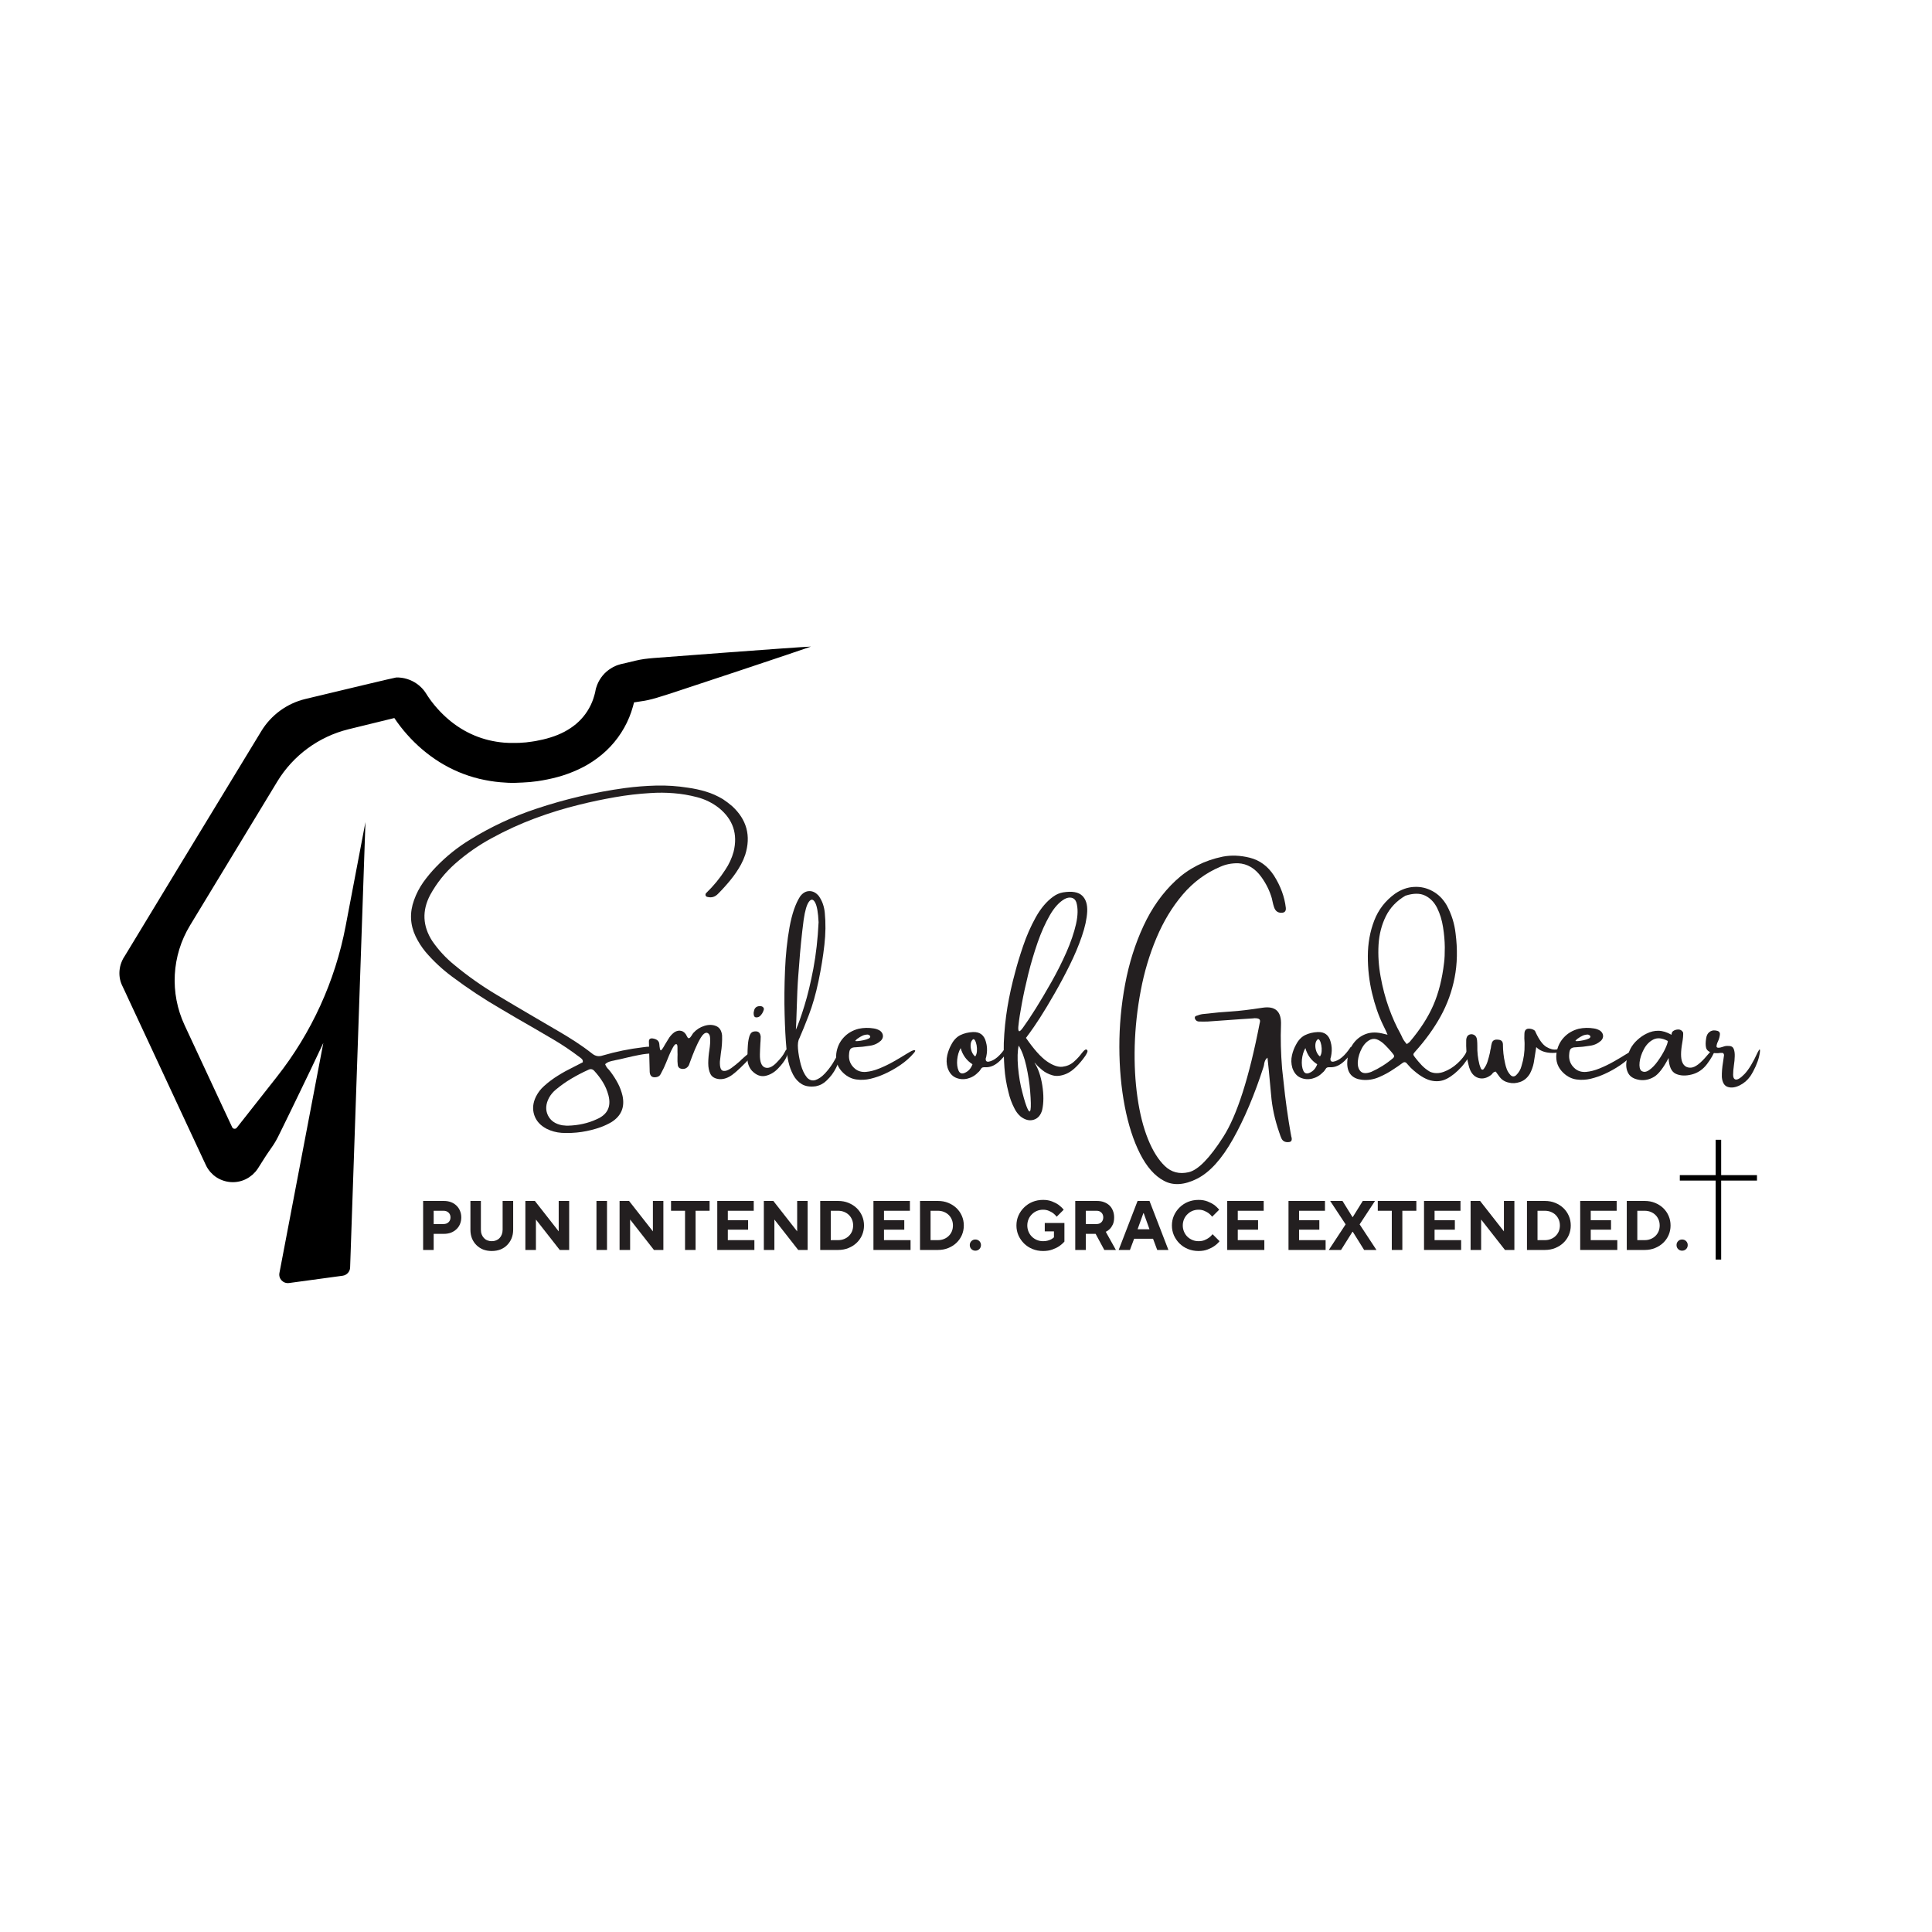 <svg version="1.0" preserveAspectRatio="xMidYMid meet" height="500" viewBox="0 0 375 375" zoomAndPan="magnify" width="500" xmlns:xlink="http://www.w3.org/1999/xlink" xmlns="http://www.w3.org/2000/svg"><defs><g></g><clipPath id="18821a8c57"><path clip-rule="nonzero" d="M 23.152 125.469 L 157.402 125.469 L 157.402 249.219 L 23.152 249.219 Z M 23.152 125.469"></path></clipPath><clipPath id="f06d76d439"><path clip-rule="nonzero" d="M 326.027 221.227 L 341.027 221.227 L 341.027 244.477 L 326.027 244.477 Z M 326.027 221.227"></path></clipPath><clipPath id="eb4a8fc9fd"><rect height="18" y="0" width="250" x="0"></rect></clipPath></defs><g clip-path="url(#18821a8c57)"><path fill-rule="nonzero" fill-opacity="1" d="M 126.855 127.723 C 126.262 127.781 125.668 127.824 125.07 127.91 C 123.895 128.07 122.734 128.391 121.574 128.664 L 120.555 128.898 L 120.441 128.926 C 120.324 128.957 120.223 128.984 120.105 129.027 C 120.004 129.059 119.875 129.102 119.785 129.129 L 119.539 129.23 C 119.207 129.363 118.887 129.535 118.598 129.723 C 117.375 130.465 116.434 131.609 115.91 132.93 C 115.84 133.09 115.781 133.266 115.738 133.426 C 115.68 133.598 115.633 133.758 115.605 133.934 L 115.547 134.223 L 115.504 134.441 L 115.43 134.715 C 115.402 134.816 115.375 134.934 115.344 135.035 C 115.227 135.457 115.082 135.875 114.91 136.297 C 114.227 137.938 113.18 139.371 111.816 140.52 C 110.453 141.664 108.77 142.551 106.879 143.129 C 105.938 143.434 104.949 143.652 103.934 143.84 L 103.164 143.957 C 102.902 144 102.641 144.016 102.379 144.059 L 102.191 144.086 L 102.09 144.102 L 102.031 144.102 L 101.641 144.129 L 101.188 144.16 L 100.973 144.176 L 100.855 144.188 C 100.812 144.188 100.797 144.188 100.77 144.188 L 100.07 144.203 L 98.953 144.203 C 98.824 144.203 98.707 144.188 98.574 144.188 C 98.328 144.176 98.066 144.16 97.82 144.145 C 96.82 144.059 95.848 143.898 94.875 143.668 C 92.957 143.203 91.129 142.434 89.445 141.391 C 87.758 140.344 86.223 139.023 84.871 137.5 C 84.203 136.746 83.562 135.934 83.012 135.094 C 82.941 134.992 82.867 134.891 82.809 134.773 L 82.707 134.613 L 82.59 134.441 L 82.562 134.395 L 82.504 134.309 L 82.488 134.281 L 82.43 134.207 L 82.328 134.078 C 82.273 133.988 82.199 133.902 82.125 133.832 L 82.055 133.742 L 82.012 133.699 L 81.922 133.598 L 81.734 133.41 C 81.488 133.164 81.211 132.93 80.922 132.727 C 79.762 131.902 78.336 131.465 76.914 131.496 C 76.668 131.496 66.07 134.047 59.273 135.672 C 55.703 136.527 52.609 138.793 50.711 141.926 L 34.812 168.082 L 25.809 182.938 L 24.68 184.797 L 24.113 185.727 L 24.039 185.84 L 23.938 186 L 23.91 186.059 L 23.852 186.176 C 23.809 186.246 23.777 186.32 23.734 186.406 L 23.676 186.539 L 23.633 186.641 L 23.559 186.828 C 23.355 187.336 23.242 187.887 23.195 188.438 C 23.152 188.988 23.184 189.539 23.297 190.078 C 23.355 190.352 23.43 190.613 23.531 190.875 C 23.574 191.004 23.633 191.137 23.691 191.254 L 23.777 191.426 L 24.242 192.414 L 25.156 194.387 L 28.832 202.266 L 36.16 218.004 L 39.836 225.883 L 39.938 226.086 C 39.996 226.203 39.82 225.867 40.066 226.359 L 40.199 226.609 C 40.387 226.914 40.605 227.23 40.836 227.492 C 41.027 227.695 41.23 227.898 41.434 228.086 C 42.289 228.812 43.348 229.262 44.422 229.406 C 45.496 229.555 46.613 229.395 47.633 228.914 C 47.879 228.797 48.125 228.652 48.355 228.508 C 48.59 228.348 48.809 228.176 49.023 228 C 49.227 227.812 49.418 227.609 49.605 227.406 C 49.691 227.305 49.766 227.188 49.852 227.086 L 49.969 226.926 L 50.07 226.781 C 50.855 225.562 51.594 224.316 52.438 223.141 C 52.859 222.547 53.266 221.949 53.613 221.312 C 53.977 220.688 54.266 220.02 54.602 219.367 L 56.516 215.453 C 57.156 214.145 57.793 212.824 58.418 211.52 L 60.32 207.574 L 62.191 203.629 L 62.758 202.422 L 54.238 247.078 C 54.02 248.195 54.965 249.184 56.094 249.035 L 66.52 247.617 C 67.316 247.5 67.93 246.832 67.957 246.035 L 70.934 159.566 L 67.086 179.762 C 65.055 190.441 60.465 200.48 53.73 209.023 C 50.375 213.273 47.195 217.309 45.961 218.891 C 45.715 219.207 45.223 219.152 45.062 218.789 L 43.188 214.785 L 35.828 198.984 C 32.926 192.762 33.316 185.492 36.887 179.617 L 41.445 172.102 L 53.816 151.703 C 56.895 146.625 61.875 142.969 67.652 141.547 L 76.539 139.371 C 76.539 139.371 76.551 139.387 76.551 139.387 C 77.32 140.531 78.148 141.605 79.062 142.621 C 80.879 144.668 82.984 146.465 85.352 147.945 C 87.715 149.41 90.328 150.516 93.043 151.168 C 94.395 151.484 95.773 151.719 97.152 151.836 C 97.5 151.863 97.836 151.879 98.184 151.906 C 98.359 151.922 98.531 151.938 98.691 151.938 L 99.199 151.949 L 99.969 151.949 L 100.246 151.938 L 101.336 151.891 L 101.465 151.891 L 101.582 151.879 L 101.801 151.863 L 102.25 151.836 L 102.699 151.805 L 102.816 151.789 L 102.902 151.789 L 103.031 151.777 L 103.281 151.746 C 103.613 151.703 103.949 151.676 104.266 151.633 L 105.27 151.473 C 106.605 151.238 107.941 150.934 109.262 150.516 C 110.582 150.094 111.902 149.559 113.195 148.891 C 114.473 148.223 115.707 147.395 116.855 146.438 C 119.148 144.535 120.992 142.012 122.125 139.258 C 122.414 138.559 122.648 137.863 122.852 137.137 C 122.91 136.965 122.953 136.773 122.996 136.602 C 123.012 136.516 123.039 136.426 123.055 136.34 L 123.141 136.324 C 124.316 136.137 125.508 135.992 126.652 135.672 C 127.234 135.527 127.801 135.34 128.367 135.164 L 130.082 134.629 C 132.359 133.902 155.141 126.328 157.402 125.504 C 154.965 125.574 126.855 127.723 126.855 127.723 Z M 123.168 135.602 L 123.168 135.645 Z M 123.168 135.602" fill="#000000"></path></g><g clip-path="url(#f06d76d439)"><path fill-rule="nonzero" fill-opacity="1" d="M 341.035 228.094 L 334.078 228.094 L 334.078 221.223 L 333.008 221.223 L 333.008 228.094 L 326.051 228.094 L 326.051 229.152 L 333.008 229.152 L 333.008 244.484 L 334.078 244.484 L 334.078 229.152 L 341.035 229.152 Z M 341.035 228.094" fill="#000000"></path></g><g fill-opacity="1" fill="#231f20"><g transform="translate(79.051, 211.213)"><g><path d="M 63.047 -54.75 C 65.898 -52.133 66.75 -48.984 65.594 -45.297 C 65.375 -44.648 65.102 -44.023 64.781 -43.422 C 64.195 -42.359 63.52 -41.359 62.75 -40.422 C 61.988 -39.484 61.18 -38.586 60.328 -37.734 C 59.754 -37.129 59.082 -36.922 58.312 -37.109 C 58.102 -37.129 57.961 -37.238 57.891 -37.438 C 57.859 -37.633 57.914 -37.797 58.062 -37.922 C 59.445 -39.254 60.664 -40.738 61.719 -42.375 C 62.457 -43.469 63 -44.645 63.344 -45.906 C 64.176 -49.32 63.238 -52.141 60.531 -54.359 C 59.25 -55.367 57.816 -56.078 56.234 -56.484 C 54.734 -56.879 53.227 -57.133 51.719 -57.25 C 50.219 -57.375 48.707 -57.383 47.188 -57.281 C 44.863 -57.145 42.555 -56.875 40.266 -56.469 C 37.984 -56.07 35.707 -55.594 33.438 -55.031 C 30.488 -54.312 27.594 -53.422 24.75 -52.359 C 21.906 -51.297 19.148 -50.035 16.484 -48.578 C 13.898 -47.191 11.504 -45.523 9.297 -43.578 C 7.336 -41.848 5.723 -39.828 4.453 -37.516 C 2.836 -34.453 2.973 -31.461 4.859 -28.547 C 6.066 -26.797 7.504 -25.242 9.172 -23.891 C 11.754 -21.754 14.477 -19.832 17.344 -18.125 C 19.758 -16.676 22.172 -15.25 24.578 -13.844 C 26.18 -12.914 27.773 -11.984 29.359 -11.047 C 30.492 -10.391 31.602 -9.707 32.688 -9 C 33.781 -8.289 34.844 -7.531 35.875 -6.719 C 36.5 -6.207 37.188 -6.082 37.938 -6.344 C 40.5 -7.094 43.098 -7.625 45.734 -7.938 C 45.828 -7.938 45.914 -7.945 46 -7.969 C 46.602 -8.07 47.191 -8.07 47.766 -7.969 C 47.91 -7.926 48.035 -7.859 48.141 -7.766 C 48.254 -7.672 48.312 -7.523 48.312 -7.328 C 48.312 -7.129 48.25 -6.984 48.125 -6.891 C 48.008 -6.797 47.879 -6.75 47.734 -6.75 C 46.816 -6.727 45.922 -6.629 45.047 -6.453 C 44.172 -6.285 43.305 -6.098 42.453 -5.891 C 41.754 -5.711 41.078 -5.562 40.422 -5.438 C 40.336 -5.414 40.254 -5.395 40.172 -5.375 C 39.848 -5.32 39.531 -5.242 39.219 -5.141 C 38.914 -5.035 38.645 -4.875 38.406 -4.656 C 38.57 -4.227 38.805 -3.879 39.109 -3.609 C 39.234 -3.453 39.359 -3.297 39.484 -3.141 C 40.023 -2.422 40.492 -1.68 40.891 -0.922 C 41.285 -0.172 41.582 0.629 41.781 1.484 C 42.25 3.691 41.531 5.395 39.625 6.594 C 38.977 6.969 38.305 7.285 37.609 7.547 C 35.117 8.441 32.566 8.816 29.953 8.672 C 28.922 8.598 27.957 8.336 27.062 7.891 C 25.832 7.254 25.023 6.359 24.641 5.203 C 24.266 4.047 24.379 2.852 24.984 1.625 C 25.391 0.82 25.922 0.133 26.578 -0.438 C 27.41 -1.188 28.301 -1.852 29.25 -2.438 C 30.195 -3.031 31.176 -3.57 32.188 -4.062 C 32.613 -4.281 33.031 -4.492 33.438 -4.703 C 33.656 -4.805 33.867 -4.914 34.078 -5.031 C 34.098 -5.258 34.062 -5.438 33.969 -5.562 C 33.875 -5.688 33.758 -5.797 33.625 -5.891 C 33.582 -5.91 33.539 -5.941 33.5 -5.984 C 31.77 -7.305 29.961 -8.516 28.078 -9.609 C 25.797 -10.953 23.5 -12.285 21.188 -13.609 C 20.227 -14.16 19.266 -14.727 18.297 -15.312 C 14.961 -17.238 11.758 -19.352 8.688 -21.656 C 6.781 -23.07 5.062 -24.676 3.531 -26.469 C 2.781 -27.383 2.145 -28.379 1.625 -29.453 C 0.539 -31.734 0.438 -34.082 1.312 -36.5 C 1.758 -37.75 2.352 -38.898 3.094 -39.953 C 3.844 -41.004 4.672 -42 5.578 -42.938 C 7.586 -45.02 9.805 -46.797 12.234 -48.266 C 16.273 -50.754 20.539 -52.742 25.031 -54.234 C 30.633 -56.109 36.363 -57.445 42.219 -58.25 C 44.25 -58.52 46.285 -58.68 48.328 -58.734 C 50.367 -58.785 52.406 -58.648 54.438 -58.328 C 55.656 -58.16 56.832 -57.906 57.969 -57.562 C 59.113 -57.219 60.211 -56.727 61.266 -56.094 C 61.898 -55.676 62.492 -55.227 63.047 -54.75 Z M 36.281 -3.375 C 35.945 -3.727 35.555 -3.785 35.109 -3.547 C 33.973 -3.035 32.875 -2.461 31.812 -1.828 C 30.758 -1.203 29.754 -0.488 28.797 0.312 C 28.273 0.75 27.848 1.266 27.516 1.859 C 26.867 3.086 26.797 4.223 27.297 5.266 C 27.797 6.305 28.723 6.953 30.078 7.203 C 30.398 7.234 30.688 7.258 30.938 7.281 C 31.02 7.281 31.094 7.281 31.156 7.281 C 33.219 7.227 35.086 6.812 36.766 6.031 C 38.859 5.133 39.617 3.586 39.047 1.391 C 38.805 0.473 38.445 -0.375 37.969 -1.156 C 37.488 -1.938 36.926 -2.676 36.281 -3.375 Z M 36.281 -3.375"></path></g></g></g><g fill-opacity="1" fill="#231f20"><g transform="translate(125.921, 211.213)"><g><path d="M 17.844 -5.375 C 17.844 -5.375 17.844 -5.383 17.844 -5.406 C 17.938 -5.488 18.145 -5.676 18.469 -5.969 C 18.801 -6.27 19.148 -6.555 19.516 -6.828 C 19.879 -7.098 20.141 -7.238 20.297 -7.25 C 20.461 -7.258 20.43 -7.02 20.203 -6.531 C 20.16 -6.457 20.098 -6.375 20.016 -6.281 C 19.941 -6.195 19.875 -6.109 19.812 -6.016 C 19.789 -5.992 19.77 -5.973 19.75 -5.953 C 18.25 -4.348 17.078 -3.234 16.234 -2.609 C 15.391 -1.992 14.555 -1.707 13.734 -1.75 C 12.867 -1.832 12.285 -2.16 11.984 -2.734 C 11.691 -3.316 11.547 -4.023 11.547 -4.859 C 11.555 -5.691 11.629 -6.535 11.766 -7.391 C 11.898 -8.273 11.953 -9.031 11.922 -9.656 C 11.898 -10.281 11.688 -10.645 11.281 -10.75 C 10.895 -10.781 10.504 -10.469 10.109 -9.812 C 9.711 -9.156 9.332 -8.395 8.969 -7.531 C 8.613 -6.664 8.316 -5.906 8.078 -5.25 C 7.953 -4.883 7.859 -4.625 7.797 -4.469 C 7.617 -4.133 7.367 -3.91 7.047 -3.797 C 6.734 -3.691 6.395 -3.711 6.031 -3.859 C 5.82 -3.992 5.691 -4.18 5.641 -4.422 C 5.578 -4.93 5.555 -5.461 5.578 -6.016 C 5.598 -6.379 5.598 -6.727 5.578 -7.062 C 5.578 -7.156 5.578 -7.266 5.578 -7.391 C 5.578 -7.566 5.578 -7.738 5.578 -7.906 C 5.578 -8.07 5.562 -8.219 5.531 -8.344 C 5.5 -8.477 5.426 -8.547 5.312 -8.547 C 5.156 -8.566 4.957 -8.367 4.719 -7.953 C 4.477 -7.535 4.234 -7.035 3.984 -6.453 C 3.742 -5.879 3.531 -5.359 3.344 -4.891 C 3.164 -4.484 3.047 -4.207 2.984 -4.062 C 2.953 -4 2.922 -3.93 2.891 -3.859 C 2.691 -3.484 2.492 -3.098 2.297 -2.703 C 2.129 -2.391 1.852 -2.203 1.469 -2.141 C 0.688 -2.004 0.258 -2.328 0.188 -3.109 C 0.133 -5.086 0.082 -7.07 0.031 -9.062 C 0.031 -9.582 0.348 -9.766 0.984 -9.609 C 1.629 -9.461 1.984 -9.129 2.047 -8.609 C 2.109 -7.773 2.203 -7.352 2.328 -7.344 C 2.461 -7.332 2.734 -7.703 3.141 -8.453 C 3.359 -8.805 3.582 -9.172 3.812 -9.547 C 4.082 -10.023 4.457 -10.453 4.938 -10.828 C 5.426 -11.148 5.895 -11.242 6.344 -11.109 C 6.801 -10.984 7.156 -10.641 7.406 -10.078 C 7.508 -9.848 7.613 -9.723 7.719 -9.703 C 7.832 -9.68 7.941 -9.727 8.047 -9.844 C 8.148 -9.969 8.254 -10.109 8.359 -10.266 C 8.453 -10.441 8.551 -10.594 8.656 -10.719 C 9.258 -11.383 9.973 -11.844 10.797 -12.094 C 11.629 -12.352 12.383 -12.344 13.062 -12.062 C 13.738 -11.789 14.129 -11.188 14.234 -10.25 C 14.273 -9.113 14.195 -7.961 14 -6.797 C 13.926 -6.234 13.863 -5.695 13.812 -5.188 C 13.77 -4.094 13.969 -3.488 14.406 -3.375 C 14.844 -3.27 15.379 -3.441 16.016 -3.891 C 16.648 -4.348 17.258 -4.844 17.844 -5.375 Z M 17.844 -5.375"></path></g></g></g><g fill-opacity="1" fill="#231f20"><g transform="translate(145.028, 211.213)"><g><path d="M 7.562 -5.906 C 7.258 -5.289 6.742 -4.602 6.016 -3.844 C 5.297 -3.082 4.477 -2.598 3.562 -2.391 C 2.645 -2.191 1.77 -2.516 0.938 -3.359 C 0.613 -3.723 0.375 -4.145 0.219 -4.625 C 0.07 -5.102 0.02 -5.578 0.062 -6.047 C 0.062 -6.172 0.062 -6.332 0.062 -6.531 C 0.062 -7.02 0.082 -7.586 0.125 -8.234 C 0.164 -8.891 0.258 -9.477 0.406 -10 C 0.562 -10.531 0.801 -10.848 1.125 -10.953 C 2.039 -11.191 2.539 -10.875 2.625 -10 C 2.625 -9.719 2.613 -9.438 2.594 -9.156 C 2.57 -9.008 2.562 -8.875 2.562 -8.75 C 2.539 -8.332 2.52 -7.922 2.5 -7.516 C 2.5 -7.191 2.488 -6.875 2.469 -6.562 C 2.445 -5.145 2.758 -4.301 3.406 -4.031 C 4.062 -3.77 4.805 -4.055 5.641 -4.891 C 6.473 -5.734 7.02 -6.43 7.281 -6.984 C 7.539 -7.535 7.727 -7.648 7.844 -7.328 C 7.957 -7.004 7.863 -6.531 7.562 -5.906 Z M 2.438 -13.953 C 2.312 -13.848 2.156 -13.781 1.969 -13.75 C 1.789 -13.727 1.633 -13.742 1.5 -13.797 C 1.395 -13.891 1.328 -14.004 1.297 -14.141 C 1.266 -14.285 1.25 -14.453 1.25 -14.641 C 1.25 -14.68 1.258 -14.723 1.281 -14.766 C 1.301 -14.941 1.344 -15.113 1.406 -15.281 C 1.602 -15.75 2.008 -15.961 2.625 -15.922 C 2.832 -15.898 3 -15.816 3.125 -15.672 C 3.25 -15.523 3.273 -15.352 3.203 -15.156 C 3.055 -14.676 2.801 -14.273 2.438 -13.953 Z M 2.438 -13.953"></path></g></g></g><g fill-opacity="1" fill="#231f20"><g transform="translate(152.184, 211.213)"><g><path d="M 10.516 -6.797 C 10.68 -7.191 10.863 -7.391 11.062 -7.391 C 11.258 -7.391 11.32 -7.191 11.25 -6.797 C 10.926 -5.797 10.539 -4.844 10.094 -3.938 C 9.645 -3.031 9.039 -2.219 8.281 -1.5 C 7.695 -0.914 7 -0.539 6.188 -0.375 C 5.094 -0.219 4.188 -0.348 3.469 -0.766 C 2.758 -1.191 2.195 -1.797 1.781 -2.578 C 1.363 -3.359 1.051 -4.211 0.844 -5.141 C 0.645 -6.066 0.516 -6.969 0.453 -7.844 C 0.297 -9.488 0.18 -11.656 0.109 -14.344 C 0.035 -17.039 0.062 -19.891 0.188 -22.891 C 0.312 -25.891 0.602 -28.672 1.062 -31.234 C 1.531 -33.805 2.211 -35.797 3.109 -37.203 C 3.617 -37.891 4.219 -38.238 4.906 -38.25 C 5.594 -38.258 6.203 -37.945 6.734 -37.312 C 7.086 -36.812 7.359 -36.285 7.547 -35.734 C 7.734 -35.18 7.852 -34.617 7.906 -34.047 C 8.102 -32.066 8.078 -29.984 7.828 -27.797 C 7.586 -25.609 7.207 -23.27 6.688 -20.781 C 6.164 -18.289 5.539 -16.098 4.812 -14.203 C 4.082 -12.305 3.473 -10.805 2.984 -9.703 C 2.723 -9.254 2.629 -8.578 2.703 -7.672 C 2.785 -6.691 2.969 -5.664 3.25 -4.594 C 3.539 -3.531 3.941 -2.688 4.453 -2.062 C 4.941 -1.551 5.488 -1.391 6.094 -1.578 C 6.695 -1.773 7.297 -2.188 7.891 -2.812 C 8.484 -3.438 9.008 -4.113 9.469 -4.844 C 9.926 -5.582 10.273 -6.234 10.516 -6.797 Z M 2.75 -21.703 C 2.695 -21.055 2.641 -20.082 2.578 -18.781 C 2.523 -17.488 2.477 -16.172 2.438 -14.828 C 2.395 -13.336 2.348 -12.176 2.297 -11.344 C 2.773 -12.406 3.328 -13.957 3.953 -16 C 4.586 -18.039 5.164 -20.441 5.688 -23.203 C 6.207 -25.973 6.547 -28.973 6.703 -32.203 C 6.617 -34.086 6.395 -35.363 6.031 -36.031 C 5.664 -36.707 5.27 -36.766 4.844 -36.203 C 4.414 -35.648 4.07 -34.488 3.812 -32.719 C 3.426 -29.77 3.129 -26.82 2.922 -23.875 C 2.859 -23.145 2.801 -22.422 2.75 -21.703 Z M 2.75 -21.703"></path></g></g></g><g fill-opacity="1" fill="#231f20"><g transform="translate(162.546, 211.213)"><g><path d="M 14.047 -7.031 C 14.266 -7.164 14.473 -7.266 14.672 -7.328 C 14.879 -7.398 15.016 -7.395 15.078 -7.312 C 15.141 -7.238 15.051 -7.066 14.812 -6.797 C 14.094 -5.953 13.223 -5.18 12.203 -4.484 C 11.191 -3.797 10.148 -3.211 9.078 -2.734 C 8.242 -2.359 7.363 -2.055 6.438 -1.828 C 5.508 -1.609 4.586 -1.562 3.672 -1.688 C 2.766 -1.812 1.938 -2.219 1.188 -2.906 C 0.051 -3.945 -0.414 -5.227 -0.219 -6.75 C -0.051 -7.945 0.414 -8.969 1.188 -9.812 C 1.957 -10.656 2.93 -11.227 4.109 -11.531 C 5.086 -11.738 6.066 -11.758 7.047 -11.594 C 7.492 -11.531 7.906 -11.379 8.281 -11.141 C 8.613 -10.879 8.797 -10.57 8.828 -10.219 C 8.867 -9.875 8.738 -9.539 8.438 -9.219 C 7.812 -8.664 7.094 -8.336 6.281 -8.234 C 5.363 -8.078 4.445 -7.977 3.531 -7.938 C 3.082 -7.938 2.766 -7.844 2.578 -7.656 C 2.398 -7.477 2.297 -7.164 2.266 -6.719 C 2.117 -5.5 2.508 -4.508 3.438 -3.75 C 4.008 -3.289 4.707 -3.094 5.531 -3.156 C 6.352 -3.227 7.223 -3.453 8.141 -3.828 C 9.066 -4.203 9.973 -4.641 10.859 -5.141 C 11.742 -5.641 12.539 -6.113 13.25 -6.562 C 13.551 -6.75 13.816 -6.906 14.047 -7.031 Z M 3.922 -9.625 C 3.922 -9.613 3.906 -9.609 3.875 -9.609 C 3.832 -9.566 3.781 -9.52 3.719 -9.469 C 3.656 -9.414 3.598 -9.359 3.547 -9.297 C 3.492 -9.242 3.469 -9.207 3.469 -9.188 C 3.488 -9.125 3.66 -9.109 3.984 -9.141 C 4.316 -9.172 4.68 -9.227 5.078 -9.312 C 5.484 -9.395 5.816 -9.504 6.078 -9.641 C 6.348 -9.785 6.43 -9.957 6.328 -10.156 C 6.273 -10.219 6.211 -10.27 6.141 -10.312 C 6.066 -10.352 5.988 -10.383 5.906 -10.406 C 5.508 -10.406 5.148 -10.328 4.828 -10.172 C 4.516 -10.023 4.211 -9.844 3.922 -9.625 Z M 3.922 -9.625"></path></g></g></g><g fill-opacity="1" fill="#231f20"><g transform="translate(176.654, 211.213)"><g></g></g></g><g fill-opacity="1" fill="#231f20"><g transform="translate(184.057, 211.213)"><g><path d="M 11.188 -7.969 C 11.332 -8.113 11.41 -7.938 11.422 -7.438 C 11.43 -6.938 10.977 -6.238 10.062 -5.344 C 9.145 -4.445 8.195 -4.02 7.219 -4.062 C 7 -4.082 6.812 -4.066 6.656 -4.016 C 6.508 -3.961 6.383 -3.836 6.281 -3.641 C 6.176 -3.461 6.051 -3.301 5.906 -3.156 C 5.906 -3.156 5.895 -3.148 5.875 -3.141 C 5.27 -2.492 4.562 -2.066 3.75 -1.859 C 2.938 -1.66 2.164 -1.723 1.438 -2.047 C 0.707 -2.379 0.188 -3.008 -0.125 -3.938 C -0.363 -4.77 -0.383 -5.598 -0.188 -6.422 C -0.02 -7.148 0.242 -7.836 0.609 -8.484 C 1.055 -9.336 1.633 -9.941 2.344 -10.297 C 3.062 -10.648 3.875 -10.848 4.781 -10.891 C 6.125 -10.953 6.969 -10.316 7.312 -8.984 C 7.531 -8.223 7.582 -7.445 7.469 -6.656 C 7.445 -6.477 7.414 -6.297 7.375 -6.109 C 7.332 -5.984 7.297 -5.859 7.266 -5.734 C 7.234 -5.297 7.422 -5.098 7.828 -5.141 C 8.953 -5.336 10.07 -6.281 11.188 -7.969 Z M 3.266 -3 C 3.953 -3.32 4.43 -3.867 4.703 -4.641 C 3.555 -5.367 2.789 -6.414 2.406 -7.781 C 2.039 -7.133 1.816 -6.383 1.734 -5.531 C 1.66 -4.676 1.75 -3.969 2 -3.406 C 2.25 -2.852 2.672 -2.719 3.266 -3 Z M 5.234 -6.156 C 5.422 -6.426 5.531 -6.758 5.562 -7.156 C 5.594 -7.551 5.57 -7.945 5.5 -8.344 C 5.426 -8.738 5.32 -9.047 5.188 -9.266 C 5.062 -9.492 4.926 -9.562 4.781 -9.469 C 4.52 -9.238 4.375 -8.906 4.344 -8.469 C 4.312 -8.031 4.375 -7.594 4.531 -7.156 C 4.695 -6.719 4.93 -6.383 5.234 -6.156 Z M 5.234 -6.156"></path></g></g></g><g fill-opacity="1" fill="#231f20"><g transform="translate(194.915, 211.213)"><g><path d="M 15.25 -5.594 C 14.113 -4.145 13.055 -3.211 12.078 -2.797 C 11.098 -2.379 10.211 -2.273 9.422 -2.484 C 8.629 -2.703 7.941 -3.051 7.359 -3.531 C 6.785 -4.008 6.363 -4.422 6.094 -4.766 C 5.988 -4.867 5.91 -4.941 5.859 -4.984 C 6.586 -3.859 7.098 -2.383 7.391 -0.562 C 7.68 1.25 7.676 2.844 7.375 4.219 C 7.094 5.238 6.547 5.875 5.734 6.125 C 4.922 6.383 4.078 6.18 3.203 5.516 C 2.691 5.078 2.285 4.547 1.984 3.922 C 1.461 2.922 1.078 1.875 0.828 0.781 C 0.422 -0.781 0.16 -2.363 0.047 -3.969 C -0.066 -5.57 -0.109 -7.18 -0.078 -8.797 C 0.016 -11.129 0.25 -13.438 0.625 -15.719 C 1.008 -18.008 1.516 -20.289 2.141 -22.562 C 2.516 -24.02 3.031 -25.711 3.688 -27.641 C 4.344 -29.578 5.156 -31.422 6.125 -33.172 C 7.102 -34.922 8.242 -36.266 9.547 -37.203 C 10.109 -37.609 10.727 -37.875 11.406 -38 C 13.156 -38.281 14.395 -38.07 15.125 -37.375 C 15.852 -36.688 16.18 -35.645 16.109 -34.25 C 16.035 -32.863 15.688 -31.266 15.062 -29.453 C 14.445 -27.648 13.66 -25.785 12.703 -23.859 C 11.754 -21.941 10.77 -20.098 9.75 -18.328 C 8.738 -16.555 7.801 -15 6.938 -13.656 C 6.07 -12.32 5.406 -11.344 4.938 -10.719 C 4.801 -10.531 4.648 -10.328 4.484 -10.109 C 4.422 -10.004 4.332 -9.891 4.219 -9.766 C 5.738 -7.566 7.082 -6.055 8.25 -5.234 C 9.414 -4.422 10.43 -4.062 11.297 -4.156 C 12.16 -4.258 12.895 -4.578 13.5 -5.109 C 14.113 -5.648 14.613 -6.188 15 -6.719 C 15.406 -7.25 15.703 -7.516 15.891 -7.516 C 16.191 -7.43 16.25 -7.203 16.062 -6.828 C 15.883 -6.453 15.613 -6.039 15.25 -5.594 Z M 2.781 -12.297 C 2.695 -11.672 2.711 -11.273 2.828 -11.109 C 2.953 -10.941 3.227 -11.16 3.656 -11.766 C 4.32 -12.672 5.145 -13.906 6.125 -15.469 C 7.102 -17.031 8.125 -18.754 9.188 -20.641 C 10.258 -22.535 11.223 -24.453 12.078 -26.391 C 12.93 -28.336 13.551 -30.156 13.938 -31.844 C 14.32 -33.539 14.344 -34.953 14 -36.078 C 13.832 -36.555 13.535 -36.848 13.109 -36.953 C 12.68 -37.055 12.223 -36.977 11.734 -36.719 C 10.68 -36.125 9.719 -35.066 8.844 -33.547 C 7.969 -32.023 7.18 -30.266 6.484 -28.266 C 5.797 -26.273 5.191 -24.238 4.672 -22.156 C 4.16 -20.07 3.742 -18.156 3.422 -16.406 C 3.098 -14.664 2.883 -13.297 2.781 -12.297 Z M 3.531 0.844 C 3.906 2.32 4.238 3.375 4.531 4 C 4.82 4.633 5.016 4.691 5.109 4.172 C 5.211 3.66 5.188 2.438 5.031 0.5 C 4.906 -1 4.66 -2.582 4.297 -4.25 C 3.93 -5.914 3.438 -7.254 2.812 -8.266 C 2.582 -7.254 2.539 -5.859 2.688 -4.078 C 2.844 -2.297 3.125 -0.656 3.531 0.844 Z M 3.531 0.844"></path></g></g></g><g fill-opacity="1" fill="#231f20"><g transform="translate(210.174, 211.213)"><g></g></g></g><g fill-opacity="1" fill="#231f20"><g transform="translate(217.578, 211.213)"><g><path d="M 24.984 -44.734 C 26.922 -44.254 28.488 -43.102 29.688 -41.281 C 30.988 -39.227 31.758 -37.133 32 -35 C 32.062 -34.332 31.75 -34.016 31.062 -34.047 C 30.406 -34.055 29.957 -34.414 29.719 -35.125 C 29.602 -35.469 29.508 -35.812 29.438 -36.156 C 29.383 -36.383 29.332 -36.617 29.281 -36.859 C 28.863 -38.305 28.188 -39.68 27.25 -40.984 C 26.031 -42.68 24.523 -43.57 22.734 -43.656 C 21.473 -43.676 20.316 -43.445 19.266 -42.969 C 16.461 -41.781 14.035 -39.984 11.984 -37.578 C 9.941 -35.172 8.242 -32.363 6.891 -29.156 C 5.535 -25.945 4.52 -22.547 3.844 -18.953 C 3.164 -15.367 2.773 -11.797 2.672 -8.234 C 2.578 -4.68 2.754 -1.344 3.203 1.781 C 3.648 4.914 4.332 7.617 5.25 9.891 C 6.164 12.16 7.254 13.898 8.516 15.109 C 9.785 16.328 11.328 16.727 13.141 16.312 C 14.961 15.895 17.203 13.609 19.859 9.453 C 22.523 5.297 24.879 -2.051 26.922 -12.594 C 27.035 -12.969 27.02 -13.223 26.875 -13.359 C 26.738 -13.504 26.445 -13.578 26 -13.578 C 25.977 -13.578 25.945 -13.578 25.906 -13.578 C 25.82 -13.578 25.734 -13.566 25.641 -13.547 C 24.859 -13.504 24.062 -13.453 23.25 -13.391 C 21.125 -13.234 19.004 -13.082 16.891 -12.938 C 16.297 -12.914 15.695 -12.914 15.094 -12.938 C 15.07 -12.938 15.062 -12.938 15.062 -12.938 C 14.914 -12.957 14.781 -13.008 14.656 -13.094 C 14.539 -13.188 14.453 -13.297 14.391 -13.422 C 14.328 -13.547 14.312 -13.664 14.344 -13.781 C 14.375 -13.895 14.457 -13.977 14.594 -14.031 C 14.695 -14.051 14.801 -14.082 14.906 -14.125 C 15.289 -14.281 15.688 -14.375 16.094 -14.406 C 18.164 -14.645 19.945 -14.805 21.438 -14.891 C 22.938 -14.984 24.941 -15.223 27.453 -15.609 C 29.973 -16.004 31.176 -14.891 31.062 -12.266 C 30.957 -9.648 31.031 -6.812 31.281 -3.75 C 31.457 -2.051 31.645 -0.359 31.844 1.328 C 32.051 3.035 32.289 4.754 32.562 6.484 C 32.676 7.191 32.797 7.91 32.922 8.641 C 32.953 8.805 32.984 8.969 33.016 9.125 C 33.035 9.289 33.07 9.453 33.125 9.609 C 33.227 10.16 33.035 10.445 32.547 10.469 C 31.879 10.531 31.414 10.297 31.156 9.766 C 31.008 9.441 30.883 9.109 30.781 8.766 C 30.758 8.723 30.738 8.664 30.719 8.594 C 29.863 6.133 29.336 3.703 29.141 1.297 C 28.984 -0.305 28.832 -1.922 28.688 -3.547 C 28.602 -4.336 28.52 -5.129 28.438 -5.922 C 28.195 -5.723 28.031 -5.5 27.938 -5.25 C 27.844 -5.008 27.785 -4.758 27.766 -4.5 C 27.742 -4.375 27.711 -4.25 27.672 -4.125 C 25.91 1.32 23.938 5.988 21.75 9.875 C 19.562 13.77 17.234 16.336 14.766 17.578 C 12.297 18.816 10.156 18.953 8.344 17.984 C 6.539 17.023 4.992 15.27 3.703 12.719 C 2.41 10.164 1.422 7.098 0.734 3.516 C 0.047 -0.055 -0.301 -3.891 -0.312 -7.984 C -0.32 -12.078 0.051 -16.148 0.812 -20.203 C 1.57 -24.254 2.758 -28.02 4.375 -31.5 C 5.988 -34.977 8.066 -37.906 10.609 -40.281 C 13.148 -42.656 16.195 -44.207 19.75 -44.938 C 21.395 -45.258 23.141 -45.191 24.984 -44.734 Z M 24.984 -44.734"></path></g></g></g><g fill-opacity="1" fill="#231f20"><g transform="translate(250.967, 211.213)"><g><path d="M 11.188 -7.969 C 11.332 -8.113 11.41 -7.938 11.422 -7.438 C 11.43 -6.938 10.977 -6.238 10.062 -5.344 C 9.145 -4.445 8.195 -4.02 7.219 -4.062 C 7 -4.082 6.812 -4.066 6.656 -4.016 C 6.508 -3.961 6.383 -3.836 6.281 -3.641 C 6.176 -3.461 6.051 -3.301 5.906 -3.156 C 5.906 -3.156 5.895 -3.148 5.875 -3.141 C 5.27 -2.492 4.562 -2.066 3.75 -1.859 C 2.938 -1.66 2.164 -1.723 1.438 -2.047 C 0.707 -2.379 0.188 -3.008 -0.125 -3.938 C -0.363 -4.77 -0.383 -5.598 -0.188 -6.422 C -0.02 -7.148 0.242 -7.836 0.609 -8.484 C 1.055 -9.336 1.633 -9.941 2.344 -10.297 C 3.062 -10.648 3.875 -10.848 4.781 -10.891 C 6.125 -10.953 6.969 -10.316 7.312 -8.984 C 7.531 -8.223 7.582 -7.445 7.469 -6.656 C 7.445 -6.477 7.414 -6.297 7.375 -6.109 C 7.332 -5.984 7.297 -5.859 7.266 -5.734 C 7.234 -5.297 7.422 -5.098 7.828 -5.141 C 8.953 -5.336 10.07 -6.281 11.188 -7.969 Z M 3.266 -3 C 3.953 -3.32 4.43 -3.867 4.703 -4.641 C 3.555 -5.367 2.789 -6.414 2.406 -7.781 C 2.039 -7.133 1.816 -6.383 1.734 -5.531 C 1.66 -4.676 1.75 -3.969 2 -3.406 C 2.25 -2.852 2.672 -2.719 3.266 -3 Z M 5.234 -6.156 C 5.422 -6.426 5.531 -6.758 5.562 -7.156 C 5.594 -7.551 5.57 -7.945 5.5 -8.344 C 5.426 -8.738 5.32 -9.047 5.188 -9.266 C 5.062 -9.492 4.926 -9.562 4.781 -9.469 C 4.52 -9.238 4.375 -8.906 4.344 -8.469 C 4.312 -8.031 4.375 -7.594 4.531 -7.156 C 4.695 -6.719 4.93 -6.383 5.234 -6.156 Z M 5.234 -6.156"></path></g></g></g><g fill-opacity="1" fill="#231f20"><g transform="translate(261.825, 211.213)"><g><path d="M 22.859 -7.109 C 22.953 -7.273 23.086 -7.363 23.266 -7.375 C 23.441 -7.383 23.594 -7.27 23.719 -7.031 C 23.77 -6.977 23.723 -6.816 23.578 -6.547 C 23.441 -6.285 23.254 -5.984 23.016 -5.641 C 22.785 -5.305 22.562 -5 22.344 -4.719 C 22.133 -4.445 21.988 -4.27 21.906 -4.188 C 20.938 -3.113 19.969 -2.328 19 -1.828 C 18.031 -1.328 16.977 -1.219 15.844 -1.5 C 14.707 -1.789 13.43 -2.602 12.016 -3.938 C 11.805 -4.164 11.594 -4.398 11.375 -4.641 C 11.32 -4.703 11.27 -4.766 11.219 -4.828 C 10.988 -5.086 10.734 -5.117 10.453 -4.922 C 10.16 -4.711 9.863 -4.5 9.562 -4.281 C 9.301 -4.094 9.035 -3.914 8.766 -3.75 C 7.859 -3.125 6.906 -2.598 5.906 -2.172 C 4.832 -1.691 3.707 -1.508 2.531 -1.625 C 0.695 -1.832 -0.254 -2.844 -0.328 -4.656 C -0.336 -5.945 -0.062 -7.098 0.5 -8.109 C 1.07 -9.117 1.863 -9.863 2.875 -10.344 C 3.895 -10.832 5.062 -10.93 6.375 -10.641 C 6.52 -10.609 6.719 -10.562 6.969 -10.5 C 7.113 -10.457 7.289 -10.414 7.5 -10.375 C 7.375 -10.676 7.258 -10.941 7.156 -11.172 C 6.957 -11.566 6.785 -11.922 6.641 -12.234 C 5.754 -14.055 5.035 -16.133 4.484 -18.469 C 3.93 -20.801 3.66 -23.195 3.672 -25.656 C 3.68 -28.113 4.094 -30.398 4.906 -32.516 C 5.719 -34.641 7.066 -36.383 8.953 -37.75 C 10.141 -38.562 11.367 -39 12.641 -39.062 C 13.922 -39.133 15.125 -38.859 16.25 -38.234 C 17.383 -37.617 18.305 -36.688 19.016 -35.438 C 19.93 -33.727 20.492 -31.926 20.703 -30.031 C 21.098 -26.969 21.035 -24.109 20.516 -21.453 C 20.004 -18.805 19.098 -16.301 17.797 -13.938 C 16.492 -11.582 14.836 -9.289 12.828 -7.062 C 12.629 -6.852 12.523 -6.688 12.516 -6.562 C 12.504 -6.438 12.598 -6.254 12.797 -6.016 C 13.203 -5.484 13.645 -4.961 14.125 -4.453 C 14.602 -3.953 15.141 -3.531 15.734 -3.188 C 16.566 -2.832 17.457 -2.828 18.406 -3.172 C 19.363 -3.523 20.25 -4.07 21.062 -4.812 C 21.875 -5.551 22.473 -6.316 22.859 -7.109 Z M 8.562 -5.828 C 8.82 -6.047 8.844 -6.289 8.625 -6.562 C 8.5 -6.719 8.375 -6.875 8.25 -7.031 C 7.895 -7.457 7.492 -7.895 7.047 -8.344 C 6.598 -8.801 6.133 -9.145 5.656 -9.375 C 5.176 -9.613 4.691 -9.633 4.203 -9.438 C 3.516 -9.125 2.953 -8.562 2.516 -7.75 C 2.078 -6.938 1.816 -6.102 1.734 -5.25 C 1.66 -4.395 1.828 -3.742 2.234 -3.297 C 2.648 -2.848 3.348 -2.801 4.328 -3.156 C 5.867 -3.844 7.281 -4.734 8.562 -5.828 Z M 11.797 -8.984 C 13.848 -11.41 15.379 -13.789 16.391 -16.125 C 17.41 -18.469 18.102 -21.207 18.469 -24.344 C 18.57 -25.113 18.617 -26.117 18.609 -27.359 C 18.598 -28.609 18.484 -29.91 18.266 -31.266 C 18.055 -32.617 17.676 -33.852 17.125 -34.969 C 16.57 -36.082 15.797 -36.883 14.797 -37.375 C 13.797 -37.863 12.52 -37.859 10.969 -37.359 C 9.258 -36.359 7.992 -35.031 7.172 -33.375 C 6.348 -31.719 5.875 -29.875 5.75 -27.844 C 5.633 -25.812 5.77 -23.738 6.156 -21.625 C 6.539 -19.508 7.07 -17.5 7.75 -15.594 C 8.438 -13.695 9.176 -12.047 9.969 -10.641 C 10.051 -10.461 10.141 -10.285 10.234 -10.109 C 10.461 -9.535 10.801 -9.016 11.25 -8.547 C 11.32 -8.609 11.391 -8.664 11.453 -8.719 C 11.578 -8.789 11.691 -8.879 11.797 -8.984 Z M 11.797 -8.984"></path></g></g></g><g fill-opacity="1" fill="#231f20"><g transform="translate(284.56, 211.213)"><g><path d="M 19.016 -7.969 C 19.078 -7.945 19.145 -7.906 19.219 -7.844 C 19.301 -7.781 19.348 -7.703 19.359 -7.609 C 19.379 -7.523 19.328 -7.453 19.203 -7.391 C 18.41 -6.961 17.445 -6.785 16.312 -6.859 C 15.176 -6.941 14.281 -7.312 13.625 -7.969 C 13.582 -7.633 13.531 -7.305 13.469 -6.984 C 13.352 -6.273 13.242 -5.586 13.141 -4.922 C 12.992 -4.172 12.738 -3.457 12.375 -2.781 C 11.883 -1.988 11.254 -1.461 10.484 -1.203 C 9.711 -0.941 8.988 -0.898 8.312 -1.078 C 7.582 -1.223 6.992 -1.578 6.547 -2.141 C 6.348 -2.391 6.16 -2.645 5.984 -2.906 C 5.91 -3.008 5.836 -3.113 5.766 -3.219 C 5.578 -3.195 5.426 -3.141 5.312 -3.047 C 5.207 -2.953 5.113 -2.848 5.031 -2.734 C 4.945 -2.629 4.852 -2.547 4.75 -2.484 C 4 -1.953 3.254 -1.773 2.516 -1.953 C 1.773 -2.141 1.211 -2.641 0.828 -3.453 C 0.66 -3.828 0.535 -4.223 0.453 -4.641 C 0.254 -5.43 0.129 -6.219 0.078 -7 C 0.023 -7.789 0.008 -8.594 0.031 -9.406 C 0.082 -9.906 0.27 -10.227 0.594 -10.375 C 0.926 -10.52 1.254 -10.504 1.578 -10.328 C 1.91 -10.148 2.098 -9.801 2.141 -9.281 C 2.172 -8.938 2.188 -8.598 2.188 -8.266 C 2.156 -7.016 2.289 -5.797 2.594 -4.609 C 2.676 -4.328 2.773 -4.055 2.891 -3.797 C 2.953 -3.672 3.039 -3.602 3.156 -3.594 C 3.281 -3.582 3.383 -3.645 3.469 -3.781 C 3.789 -4.219 4.031 -4.695 4.188 -5.219 C 4.352 -5.75 4.5 -6.289 4.625 -6.844 C 4.625 -6.914 4.633 -6.977 4.656 -7.031 C 4.688 -7.27 4.738 -7.52 4.812 -7.781 C 4.844 -8.102 4.906 -8.426 5 -8.75 C 5.156 -9.281 5.57 -9.5 6.25 -9.406 C 6.82 -9.375 7.125 -9.086 7.156 -8.547 C 7.156 -7.305 7.289 -6.086 7.562 -4.891 C 7.645 -4.461 7.766 -4.047 7.922 -3.641 C 8.086 -3.234 8.332 -2.859 8.656 -2.516 C 9 -2.203 9.352 -2.203 9.719 -2.516 C 10.25 -3.035 10.598 -3.633 10.766 -4.312 C 11.191 -5.664 11.391 -7.055 11.359 -8.484 C 11.359 -8.586 11.359 -8.691 11.359 -8.797 C 11.305 -9.398 11.297 -9.988 11.328 -10.562 C 11.348 -11.375 11.785 -11.688 12.641 -11.5 C 12.828 -11.457 13 -11.391 13.156 -11.297 C 13.32 -11.211 13.441 -11.055 13.516 -10.828 C 14.191 -9.367 14.891 -8.426 15.609 -8 C 16.336 -7.57 17 -7.41 17.594 -7.516 C 18.188 -7.617 18.617 -7.75 18.891 -7.906 C 18.941 -7.926 18.984 -7.945 19.016 -7.969 Z M 19.016 -7.969"></path></g></g></g><g fill-opacity="1" fill="#231f20"><g transform="translate(302.326, 211.213)"><g><path d="M 14.047 -7.031 C 14.266 -7.164 14.473 -7.266 14.672 -7.328 C 14.879 -7.398 15.016 -7.395 15.078 -7.312 C 15.141 -7.238 15.051 -7.066 14.812 -6.797 C 14.094 -5.953 13.223 -5.18 12.203 -4.484 C 11.191 -3.797 10.148 -3.211 9.078 -2.734 C 8.242 -2.359 7.363 -2.055 6.438 -1.828 C 5.508 -1.609 4.586 -1.562 3.672 -1.688 C 2.766 -1.812 1.938 -2.219 1.188 -2.906 C 0.051 -3.945 -0.414 -5.227 -0.219 -6.75 C -0.051 -7.945 0.414 -8.969 1.188 -9.812 C 1.957 -10.656 2.93 -11.227 4.109 -11.531 C 5.086 -11.738 6.066 -11.758 7.047 -11.594 C 7.492 -11.531 7.906 -11.379 8.281 -11.141 C 8.613 -10.879 8.797 -10.57 8.828 -10.219 C 8.867 -9.875 8.738 -9.539 8.438 -9.219 C 7.812 -8.664 7.094 -8.336 6.281 -8.234 C 5.363 -8.078 4.445 -7.977 3.531 -7.938 C 3.082 -7.938 2.766 -7.844 2.578 -7.656 C 2.398 -7.477 2.297 -7.164 2.266 -6.719 C 2.117 -5.5 2.508 -4.508 3.438 -3.75 C 4.008 -3.289 4.707 -3.094 5.531 -3.156 C 6.352 -3.227 7.223 -3.453 8.141 -3.828 C 9.066 -4.203 9.973 -4.641 10.859 -5.141 C 11.742 -5.641 12.539 -6.113 13.25 -6.562 C 13.551 -6.75 13.816 -6.906 14.047 -7.031 Z M 3.922 -9.625 C 3.922 -9.613 3.906 -9.609 3.875 -9.609 C 3.832 -9.566 3.781 -9.52 3.719 -9.469 C 3.656 -9.414 3.598 -9.359 3.547 -9.297 C 3.492 -9.242 3.469 -9.207 3.469 -9.188 C 3.488 -9.125 3.66 -9.109 3.984 -9.141 C 4.316 -9.172 4.68 -9.227 5.078 -9.312 C 5.484 -9.395 5.816 -9.504 6.078 -9.641 C 6.348 -9.785 6.43 -9.957 6.328 -10.156 C 6.273 -10.219 6.211 -10.27 6.141 -10.312 C 6.066 -10.352 5.988 -10.383 5.906 -10.406 C 5.508 -10.406 5.148 -10.328 4.828 -10.172 C 4.516 -10.023 4.211 -9.844 3.922 -9.625 Z M 3.922 -9.625"></path></g></g></g><g fill-opacity="1" fill="#231f20"><g transform="translate(316.433, 211.213)"><g><path d="M 16.484 -7.484 C 16.223 -6.672 15.695 -5.738 14.906 -4.688 C 14.113 -3.633 13.125 -2.957 11.938 -2.656 C 10.75 -2.352 9.723 -2.395 8.859 -2.781 C 7.992 -3.164 7.52 -4.191 7.438 -5.859 C 6.445 -3.953 5.508 -2.734 4.625 -2.203 C 3.738 -1.672 2.812 -1.469 1.844 -1.594 C 0.758 -1.758 0.023 -2.176 -0.359 -2.844 C -0.742 -3.52 -0.867 -4.297 -0.734 -5.172 C -0.609 -6.055 -0.344 -6.898 0.062 -7.703 C 0.383 -8.305 0.828 -8.863 1.391 -9.375 C 1.961 -9.895 2.555 -10.301 3.172 -10.594 C 3.941 -10.977 4.711 -11.16 5.484 -11.141 C 6.266 -11.129 7.098 -10.875 7.984 -10.375 C 8.004 -10.352 8.016 -10.375 8.016 -10.438 C 8.016 -10.52 8.035 -10.625 8.078 -10.75 C 8.117 -10.883 8.195 -10.992 8.312 -11.078 C 8.602 -11.285 8.945 -11.391 9.344 -11.391 C 9.738 -11.391 10.047 -11.191 10.266 -10.797 C 10.297 -10.285 10.238 -9.629 10.094 -8.828 C 9.781 -7.078 9.781 -5.816 10.094 -5.047 C 10.414 -4.285 10.984 -3.93 11.797 -3.984 C 12.609 -4.035 13.66 -4.836 14.953 -6.391 C 16.242 -7.941 16.754 -8.305 16.484 -7.484 Z M 2.141 -3.375 C 2.586 -3.062 3.098 -3.109 3.672 -3.516 C 4.254 -3.922 4.812 -4.5 5.344 -5.25 C 5.883 -6 6.336 -6.742 6.703 -7.484 C 7.066 -8.234 7.266 -8.789 7.297 -9.156 C 6.211 -9.738 5.281 -9.836 4.5 -9.453 C 3.727 -9.066 3.109 -8.438 2.641 -7.562 C 2.18 -6.695 1.906 -5.852 1.812 -5.031 C 1.727 -4.207 1.836 -3.656 2.141 -3.375 Z M 2.141 -3.375"></path></g></g></g><g fill-opacity="1" fill="#231f20"><g transform="translate(331.882, 211.213)"><g><path d="M 9.297 -6.984 C 9.484 -7.359 9.609 -7.531 9.672 -7.5 C 9.742 -7.477 9.758 -7.328 9.719 -7.047 C 9.688 -6.766 9.629 -6.453 9.547 -6.109 C 9.422 -5.566 9.203 -4.941 8.891 -4.234 C 8.578 -3.535 8.234 -2.898 7.859 -2.328 C 7.297 -1.535 6.598 -0.938 5.766 -0.531 C 4.93 -0.125 4.176 -0.023 3.5 -0.234 C 2.82 -0.441 2.43 -1.078 2.328 -2.141 C 2.305 -3.035 2.383 -4.016 2.562 -5.078 C 2.625 -5.523 2.688 -5.961 2.75 -6.391 C 2.75 -6.547 2.707 -6.664 2.625 -6.75 C 2.551 -6.832 2.453 -6.863 2.328 -6.844 C 2.242 -6.844 2.148 -6.844 2.047 -6.844 C 1.504 -6.758 0.957 -6.77 0.406 -6.875 C -0.25 -7.07 -0.629 -7.398 -0.734 -7.859 C -0.848 -8.316 -0.844 -8.922 -0.719 -9.672 C -0.645 -10.211 -0.441 -10.613 -0.109 -10.875 C 0.211 -11.145 0.598 -11.254 1.047 -11.203 C 1.672 -11.148 1.973 -10.91 1.953 -10.484 C 1.93 -10.066 1.816 -9.625 1.609 -9.156 C 1.41 -8.75 1.305 -8.41 1.297 -8.141 C 1.285 -7.879 1.516 -7.789 1.984 -7.875 C 2.086 -7.895 2.203 -7.926 2.328 -7.969 C 2.504 -8.039 2.703 -8.102 2.922 -8.156 C 3.148 -8.207 3.441 -8.219 3.797 -8.188 C 4.223 -8.164 4.504 -7.969 4.641 -7.594 C 4.785 -7.219 4.848 -6.75 4.828 -6.188 C 4.816 -5.625 4.766 -5.051 4.672 -4.469 C 4.566 -3.738 4.516 -3.113 4.516 -2.594 C 4.516 -2.082 4.664 -1.781 4.969 -1.688 C 5.363 -1.582 5.957 -1.941 6.75 -2.766 C 7.539 -3.598 8.391 -5.004 9.297 -6.984 Z M 9.297 -6.984"></path></g></g></g><g transform="matrix(1, 0, 0, 1, 80, 230)"><g clip-path="url(#eb4a8fc9fd)"><g fill-opacity="1" fill="#231f20"><g transform="translate(0.91, 12.617)"><g><path d="M 1.219 -9.516 L 5.234 -9.516 C 5.742 -9.516 6.207 -9.438 6.625 -9.281 C 7.039 -9.125 7.395 -8.898 7.688 -8.609 C 7.988 -8.328 8.219 -7.988 8.375 -7.594 C 8.539 -7.207 8.625 -6.785 8.625 -6.328 C 8.625 -5.859 8.539 -5.426 8.375 -5.031 C 8.219 -4.645 7.988 -4.312 7.688 -4.031 C 7.395 -3.75 7.039 -3.523 6.625 -3.359 C 6.207 -3.203 5.742 -3.125 5.234 -3.125 L 3.266 -3.125 L 3.266 0 L 1.219 0 Z M 5.172 -5.031 C 5.578 -5.031 5.906 -5.148 6.156 -5.391 C 6.406 -5.629 6.531 -5.941 6.531 -6.328 C 6.531 -6.703 6.406 -7.008 6.156 -7.25 C 5.906 -7.488 5.578 -7.609 5.172 -7.609 L 3.266 -7.609 L 3.266 -5.031 Z M 5.172 -5.031"></path></g></g></g><g fill-opacity="1" fill="#231f20"><g transform="translate(10.153, 12.617)"><g><path d="M 5.297 0.203 C 4.68 0.203 4.117 0.102 3.609 -0.094 C 3.109 -0.301 2.676 -0.586 2.312 -0.953 C 1.945 -1.316 1.66 -1.75 1.453 -2.25 C 1.254 -2.758 1.156 -3.32 1.156 -3.938 L 1.156 -9.516 L 3.188 -9.516 L 3.188 -3.938 C 3.188 -3.594 3.238 -3.285 3.344 -3.016 C 3.445 -2.742 3.594 -2.508 3.781 -2.312 C 3.969 -2.113 4.191 -1.961 4.453 -1.859 C 4.711 -1.754 4.992 -1.703 5.297 -1.703 C 5.609 -1.703 5.891 -1.754 6.141 -1.859 C 6.398 -1.961 6.625 -2.113 6.812 -2.312 C 7 -2.508 7.145 -2.742 7.25 -3.016 C 7.352 -3.285 7.406 -3.594 7.406 -3.938 L 7.406 -9.516 L 9.453 -9.516 L 9.453 -3.938 C 9.453 -3.32 9.348 -2.758 9.141 -2.25 C 8.93 -1.75 8.645 -1.316 8.281 -0.953 C 7.926 -0.586 7.492 -0.301 6.984 -0.094 C 6.473 0.102 5.91 0.203 5.297 0.203 Z M 5.297 0.203"></path></g></g></g><g fill-opacity="1" fill="#231f20"><g transform="translate(20.756, 12.617)"><g><path d="M 1.219 -9.516 L 3.062 -9.516 L 7.688 -3.609 L 7.688 -9.516 L 9.719 -9.516 L 9.719 0 L 7.891 0 L 3.266 -5.906 L 3.266 0 L 1.219 0 Z M 1.219 -9.516"></path></g></g></g><g fill-opacity="1" fill="#231f20"><g transform="translate(31.699, 12.617)"><g></g></g></g><g fill-opacity="1" fill="#231f20"><g transform="translate(34.554, 12.617)"><g><path d="M 1.219 -9.516 L 3.266 -9.516 L 3.266 0 L 1.219 0 Z M 1.219 -9.516"></path></g></g></g><g fill-opacity="1" fill="#231f20"><g transform="translate(39.04, 12.617)"><g><path d="M 1.219 -9.516 L 3.062 -9.516 L 7.688 -3.609 L 7.688 -9.516 L 9.719 -9.516 L 9.719 0 L 7.891 0 L 3.266 -5.906 L 3.266 0 L 1.219 0 Z M 1.219 -9.516"></path></g></g></g><g fill-opacity="1" fill="#231f20"><g transform="translate(49.982, 12.617)"><g><path d="M 2.984 -7.609 L 0.266 -7.609 L 0.266 -9.516 L 7.75 -9.516 L 7.75 -7.609 L 5.031 -7.609 L 5.031 0 L 2.984 0 Z M 2.984 -7.609"></path></g></g></g><g fill-opacity="1" fill="#231f20"><g transform="translate(58.003, 12.617)"><g><path d="M 1.219 -9.516 L 8.297 -9.516 L 8.297 -7.609 L 3.266 -7.609 L 3.266 -5.781 L 7.203 -5.781 L 7.203 -3.938 L 3.266 -3.938 L 3.266 -1.906 L 8.422 -1.906 L 8.422 0 L 1.219 0 Z M 1.219 -9.516"></path></g></g></g><g fill-opacity="1" fill="#231f20"><g transform="translate(67.042, 12.617)"><g><path d="M 1.219 -9.516 L 3.062 -9.516 L 7.688 -3.609 L 7.688 -9.516 L 9.719 -9.516 L 9.719 0 L 7.891 0 L 3.266 -5.906 L 3.266 0 L 1.219 0 Z M 1.219 -9.516"></path></g></g></g><g fill-opacity="1" fill="#231f20"><g transform="translate(77.985, 12.617)"><g><path d="M 1.219 -9.516 L 4.688 -9.516 C 5.426 -9.516 6.098 -9.391 6.703 -9.141 C 7.316 -8.891 7.848 -8.551 8.297 -8.125 C 8.742 -7.695 9.094 -7.191 9.344 -6.609 C 9.594 -6.035 9.719 -5.414 9.719 -4.75 C 9.719 -4.094 9.594 -3.473 9.344 -2.891 C 9.094 -2.316 8.742 -1.816 8.297 -1.391 C 7.848 -0.961 7.316 -0.625 6.703 -0.375 C 6.098 -0.125 5.426 0 4.688 0 L 1.219 0 Z M 4.688 -1.906 C 5.113 -1.906 5.504 -1.977 5.859 -2.125 C 6.223 -2.27 6.531 -2.469 6.781 -2.719 C 7.039 -2.969 7.242 -3.266 7.391 -3.609 C 7.535 -3.961 7.609 -4.344 7.609 -4.75 C 7.609 -5.164 7.535 -5.547 7.391 -5.891 C 7.242 -6.242 7.039 -6.547 6.781 -6.797 C 6.531 -7.047 6.223 -7.242 5.859 -7.391 C 5.504 -7.535 5.113 -7.609 4.688 -7.609 L 3.266 -7.609 L 3.266 -1.906 Z M 4.688 -1.906"></path></g></g></g><g fill-opacity="1" fill="#231f20"><g transform="translate(88.316, 12.617)"><g><path d="M 1.219 -9.516 L 8.297 -9.516 L 8.297 -7.609 L 3.266 -7.609 L 3.266 -5.781 L 7.203 -5.781 L 7.203 -3.938 L 3.266 -3.938 L 3.266 -1.906 L 8.422 -1.906 L 8.422 0 L 1.219 0 Z M 1.219 -9.516"></path></g></g></g><g fill-opacity="1" fill="#231f20"><g transform="translate(97.356, 12.617)"><g><path d="M 1.219 -9.516 L 4.688 -9.516 C 5.426 -9.516 6.098 -9.391 6.703 -9.141 C 7.316 -8.891 7.848 -8.551 8.297 -8.125 C 8.742 -7.695 9.094 -7.191 9.344 -6.609 C 9.594 -6.035 9.719 -5.414 9.719 -4.75 C 9.719 -4.094 9.594 -3.473 9.344 -2.891 C 9.094 -2.316 8.742 -1.816 8.297 -1.391 C 7.848 -0.961 7.316 -0.625 6.703 -0.375 C 6.098 -0.125 5.426 0 4.688 0 L 1.219 0 Z M 4.688 -1.906 C 5.113 -1.906 5.504 -1.977 5.859 -2.125 C 6.223 -2.27 6.531 -2.469 6.781 -2.719 C 7.039 -2.969 7.242 -3.266 7.391 -3.609 C 7.535 -3.961 7.609 -4.344 7.609 -4.75 C 7.609 -5.164 7.535 -5.547 7.391 -5.891 C 7.242 -6.242 7.039 -6.547 6.781 -6.797 C 6.531 -7.047 6.223 -7.242 5.859 -7.391 C 5.504 -7.535 5.113 -7.609 4.688 -7.609 L 3.266 -7.609 L 3.266 -1.906 Z M 4.688 -1.906"></path></g></g></g><g fill-opacity="1" fill="#231f20"><g transform="translate(107.687, 12.617)"><g><path d="M 1.625 0.141 C 1.32 0.141 1.066 0.035 0.859 -0.172 C 0.648 -0.379 0.547 -0.641 0.547 -0.953 C 0.547 -1.254 0.648 -1.508 0.859 -1.719 C 1.066 -1.926 1.32 -2.031 1.625 -2.031 C 1.938 -2.031 2.195 -1.926 2.406 -1.719 C 2.613 -1.508 2.719 -1.254 2.719 -0.953 C 2.719 -0.641 2.613 -0.379 2.406 -0.172 C 2.195 0.035 1.938 0.141 1.625 0.141 Z M 1.625 0.141"></path></g></g></g><g fill-opacity="1" fill="#231f20"><g transform="translate(110.959, 12.617)"><g></g></g></g><g fill-opacity="1" fill="#231f20"><g transform="translate(113.813, 12.617)"><g></g></g></g><g fill-opacity="1" fill="#231f20"><g transform="translate(116.68, 12.617)"><g><path d="M 5.781 0.203 C 5.039 0.203 4.352 0.07 3.719 -0.188 C 3.094 -0.445 2.551 -0.801 2.094 -1.25 C 1.633 -1.707 1.27 -2.234 1 -2.828 C 0.738 -3.43 0.609 -4.07 0.609 -4.75 C 0.609 -5.438 0.738 -6.078 1 -6.672 C 1.27 -7.273 1.633 -7.801 2.094 -8.25 C 2.551 -8.707 3.094 -9.066 3.719 -9.328 C 4.352 -9.586 5.039 -9.719 5.781 -9.719 C 6.438 -9.719 7.016 -9.617 7.516 -9.422 C 8.023 -9.223 8.445 -9.004 8.781 -8.766 C 9.164 -8.484 9.5 -8.164 9.781 -7.812 L 8.422 -6.453 C 8.223 -6.711 7.992 -6.941 7.734 -7.141 C 7.504 -7.305 7.227 -7.457 6.906 -7.594 C 6.582 -7.738 6.207 -7.812 5.781 -7.812 C 5.352 -7.812 4.953 -7.734 4.578 -7.578 C 4.211 -7.422 3.891 -7.203 3.609 -6.922 C 3.328 -6.648 3.109 -6.328 2.953 -5.953 C 2.797 -5.578 2.719 -5.176 2.719 -4.75 C 2.719 -4.332 2.797 -3.938 2.953 -3.562 C 3.109 -3.188 3.328 -2.859 3.609 -2.578 C 3.891 -2.305 4.211 -2.094 4.578 -1.938 C 4.953 -1.781 5.352 -1.703 5.781 -1.703 C 6.125 -1.703 6.422 -1.738 6.672 -1.812 C 6.93 -1.883 7.156 -1.969 7.344 -2.062 C 7.551 -2.176 7.734 -2.305 7.891 -2.453 L 7.891 -3.609 L 6.109 -3.609 L 6.109 -5.234 L 9.922 -5.234 L 9.922 -1.625 C 9.617 -1.281 9.266 -0.973 8.859 -0.703 C 8.516 -0.473 8.082 -0.266 7.562 -0.078 C 7.051 0.109 6.457 0.203 5.781 0.203 Z M 5.781 0.203"></path></g></g></g><g fill-opacity="1" fill="#231f20"><g transform="translate(127.487, 12.617)"><g><path d="M 1.219 -9.516 L 5.438 -9.516 C 5.945 -9.516 6.406 -9.438 6.812 -9.281 C 7.227 -9.125 7.582 -8.906 7.875 -8.625 C 8.164 -8.344 8.383 -8.004 8.531 -7.609 C 8.688 -7.223 8.766 -6.797 8.766 -6.328 C 8.766 -5.773 8.68 -5.316 8.516 -4.953 C 8.348 -4.598 8.16 -4.316 7.953 -4.109 C 7.711 -3.859 7.441 -3.664 7.141 -3.531 L 9.109 0 L 6.859 0 L 5.172 -3.125 L 3.266 -3.125 L 3.266 0 L 1.219 0 Z M 5.375 -5.031 C 5.75 -5.031 6.055 -5.148 6.297 -5.391 C 6.535 -5.629 6.656 -5.941 6.656 -6.328 C 6.656 -6.703 6.535 -7.008 6.297 -7.25 C 6.055 -7.488 5.75 -7.609 5.375 -7.609 L 3.266 -7.609 L 3.266 -5.031 Z M 5.375 -5.031"></path></g></g></g><g fill-opacity="1" fill="#231f20"><g transform="translate(137.07, 12.617)"><g><path d="M 3.734 -9.516 L 6.047 -9.516 L 9.719 0 L 7.547 0 L 6.734 -2.172 L 3.062 -2.172 L 2.25 0 L 0.062 0 Z M 6.047 -4.016 L 4.922 -7.141 L 4.859 -7.141 L 3.734 -4.016 Z M 6.047 -4.016"></path></g></g></g><g fill-opacity="1" fill="#231f20"><g transform="translate(146.858, 12.617)"><g><path d="M 5.781 0.203 C 5.039 0.203 4.352 0.07 3.719 -0.188 C 3.094 -0.445 2.551 -0.801 2.094 -1.25 C 1.633 -1.707 1.27 -2.234 1 -2.828 C 0.738 -3.43 0.609 -4.07 0.609 -4.75 C 0.609 -5.438 0.738 -6.078 1 -6.672 C 1.27 -7.273 1.633 -7.801 2.094 -8.25 C 2.551 -8.707 3.094 -9.066 3.719 -9.328 C 4.352 -9.586 5.039 -9.719 5.781 -9.719 C 6.438 -9.719 7.016 -9.617 7.516 -9.422 C 8.023 -9.223 8.445 -9.004 8.781 -8.766 C 9.164 -8.484 9.5 -8.164 9.781 -7.812 L 8.422 -6.453 C 8.223 -6.711 7.992 -6.941 7.734 -7.141 C 7.504 -7.305 7.227 -7.457 6.906 -7.594 C 6.582 -7.738 6.207 -7.812 5.781 -7.812 C 5.352 -7.812 4.953 -7.734 4.578 -7.578 C 4.211 -7.422 3.891 -7.203 3.609 -6.922 C 3.328 -6.648 3.109 -6.328 2.953 -5.953 C 2.797 -5.578 2.719 -5.176 2.719 -4.75 C 2.719 -4.332 2.797 -3.938 2.953 -3.562 C 3.109 -3.188 3.328 -2.859 3.609 -2.578 C 3.891 -2.305 4.211 -2.094 4.578 -1.938 C 4.953 -1.781 5.352 -1.703 5.781 -1.703 C 6.219 -1.703 6.602 -1.77 6.938 -1.906 C 7.281 -2.051 7.566 -2.207 7.797 -2.375 C 8.066 -2.57 8.301 -2.801 8.5 -3.062 L 9.859 -1.703 C 9.578 -1.348 9.234 -1.031 8.828 -0.75 C 8.484 -0.508 8.055 -0.289 7.547 -0.094 C 7.047 0.102 6.457 0.203 5.781 0.203 Z M 5.781 0.203"></path></g></g></g><g fill-opacity="1" fill="#231f20"><g transform="translate(156.985, 12.617)"><g><path d="M 1.219 -9.516 L 8.297 -9.516 L 8.297 -7.609 L 3.266 -7.609 L 3.266 -5.781 L 7.203 -5.781 L 7.203 -3.938 L 3.266 -3.938 L 3.266 -1.906 L 8.422 -1.906 L 8.422 0 L 1.219 0 Z M 1.219 -9.516"></path></g></g></g><g fill-opacity="1" fill="#231f20"><g transform="translate(166.024, 12.617)"><g></g></g></g><g fill-opacity="1" fill="#231f20"><g transform="translate(168.879, 12.617)"><g><path d="M 1.219 -9.516 L 8.297 -9.516 L 8.297 -7.609 L 3.266 -7.609 L 3.266 -5.781 L 7.203 -5.781 L 7.203 -3.938 L 3.266 -3.938 L 3.266 -1.906 L 8.422 -1.906 L 8.422 0 L 1.219 0 Z M 1.219 -9.516"></path></g></g></g><g fill-opacity="1" fill="#231f20"><g transform="translate(177.919, 12.617)"><g><path d="M 3.266 -4.969 L 0.266 -9.516 L 2.656 -9.516 L 4.594 -6.391 L 4.656 -6.391 L 6.594 -9.516 L 8.969 -9.516 L 5.984 -4.969 L 9.25 0 L 6.859 0 L 4.656 -3.531 L 4.594 -3.531 L 2.375 0 L 0 0 Z M 3.266 -4.969"></path></g></g></g><g fill-opacity="1" fill="#231f20"><g transform="translate(187.162, 12.617)"><g><path d="M 2.984 -7.609 L 0.266 -7.609 L 0.266 -9.516 L 7.75 -9.516 L 7.75 -7.609 L 5.031 -7.609 L 5.031 0 L 2.984 0 Z M 2.984 -7.609"></path></g></g></g><g fill-opacity="1" fill="#231f20"><g transform="translate(195.183, 12.617)"><g><path d="M 1.219 -9.516 L 8.297 -9.516 L 8.297 -7.609 L 3.266 -7.609 L 3.266 -5.781 L 7.203 -5.781 L 7.203 -3.938 L 3.266 -3.938 L 3.266 -1.906 L 8.422 -1.906 L 8.422 0 L 1.219 0 Z M 1.219 -9.516"></path></g></g></g><g fill-opacity="1" fill="#231f20"><g transform="translate(204.222, 12.617)"><g><path d="M 1.219 -9.516 L 3.062 -9.516 L 7.688 -3.609 L 7.688 -9.516 L 9.719 -9.516 L 9.719 0 L 7.891 0 L 3.266 -5.906 L 3.266 0 L 1.219 0 Z M 1.219 -9.516"></path></g></g></g><g fill-opacity="1" fill="#231f20"><g transform="translate(215.165, 12.617)"><g><path d="M 1.219 -9.516 L 4.688 -9.516 C 5.426 -9.516 6.098 -9.391 6.703 -9.141 C 7.316 -8.891 7.848 -8.551 8.297 -8.125 C 8.742 -7.695 9.094 -7.191 9.344 -6.609 C 9.594 -6.035 9.719 -5.414 9.719 -4.75 C 9.719 -4.094 9.594 -3.473 9.344 -2.891 C 9.094 -2.316 8.742 -1.816 8.297 -1.391 C 7.848 -0.961 7.316 -0.625 6.703 -0.375 C 6.098 -0.125 5.426 0 4.688 0 L 1.219 0 Z M 4.688 -1.906 C 5.113 -1.906 5.504 -1.977 5.859 -2.125 C 6.223 -2.27 6.531 -2.469 6.781 -2.719 C 7.039 -2.969 7.242 -3.266 7.391 -3.609 C 7.535 -3.961 7.609 -4.344 7.609 -4.75 C 7.609 -5.164 7.535 -5.547 7.391 -5.891 C 7.242 -6.242 7.039 -6.547 6.781 -6.797 C 6.531 -7.047 6.223 -7.242 5.859 -7.391 C 5.504 -7.535 5.113 -7.609 4.688 -7.609 L 3.266 -7.609 L 3.266 -1.906 Z M 4.688 -1.906"></path></g></g></g><g fill-opacity="1" fill="#231f20"><g transform="translate(225.496, 12.617)"><g><path d="M 1.219 -9.516 L 8.297 -9.516 L 8.297 -7.609 L 3.266 -7.609 L 3.266 -5.781 L 7.203 -5.781 L 7.203 -3.938 L 3.266 -3.938 L 3.266 -1.906 L 8.422 -1.906 L 8.422 0 L 1.219 0 Z M 1.219 -9.516"></path></g></g></g><g fill-opacity="1" fill="#231f20"><g transform="translate(234.536, 12.617)"><g><path d="M 1.219 -9.516 L 4.688 -9.516 C 5.426 -9.516 6.098 -9.391 6.703 -9.141 C 7.316 -8.891 7.848 -8.551 8.297 -8.125 C 8.742 -7.695 9.094 -7.191 9.344 -6.609 C 9.594 -6.035 9.719 -5.414 9.719 -4.75 C 9.719 -4.094 9.594 -3.473 9.344 -2.891 C 9.094 -2.316 8.742 -1.816 8.297 -1.391 C 7.848 -0.961 7.316 -0.625 6.703 -0.375 C 6.098 -0.125 5.426 0 4.688 0 L 1.219 0 Z M 4.688 -1.906 C 5.113 -1.906 5.504 -1.977 5.859 -2.125 C 6.223 -2.27 6.531 -2.469 6.781 -2.719 C 7.039 -2.969 7.242 -3.266 7.391 -3.609 C 7.535 -3.961 7.609 -4.344 7.609 -4.75 C 7.609 -5.164 7.535 -5.547 7.391 -5.891 C 7.242 -6.242 7.039 -6.547 6.781 -6.797 C 6.531 -7.047 6.223 -7.242 5.859 -7.391 C 5.504 -7.535 5.113 -7.609 4.688 -7.609 L 3.266 -7.609 L 3.266 -1.906 Z M 4.688 -1.906"></path></g></g></g><g fill-opacity="1" fill="#231f20"><g transform="translate(244.867, 12.617)"><g><path d="M 1.625 0.141 C 1.32 0.141 1.066 0.035 0.859 -0.172 C 0.648 -0.379 0.547 -0.641 0.547 -0.953 C 0.547 -1.254 0.648 -1.508 0.859 -1.719 C 1.066 -1.926 1.32 -2.031 1.625 -2.031 C 1.938 -2.031 2.195 -1.926 2.406 -1.719 C 2.613 -1.508 2.719 -1.254 2.719 -0.953 C 2.719 -0.641 2.613 -0.379 2.406 -0.172 C 2.195 0.035 1.938 0.141 1.625 0.141 Z M 1.625 0.141"></path></g></g></g></g></g></svg>